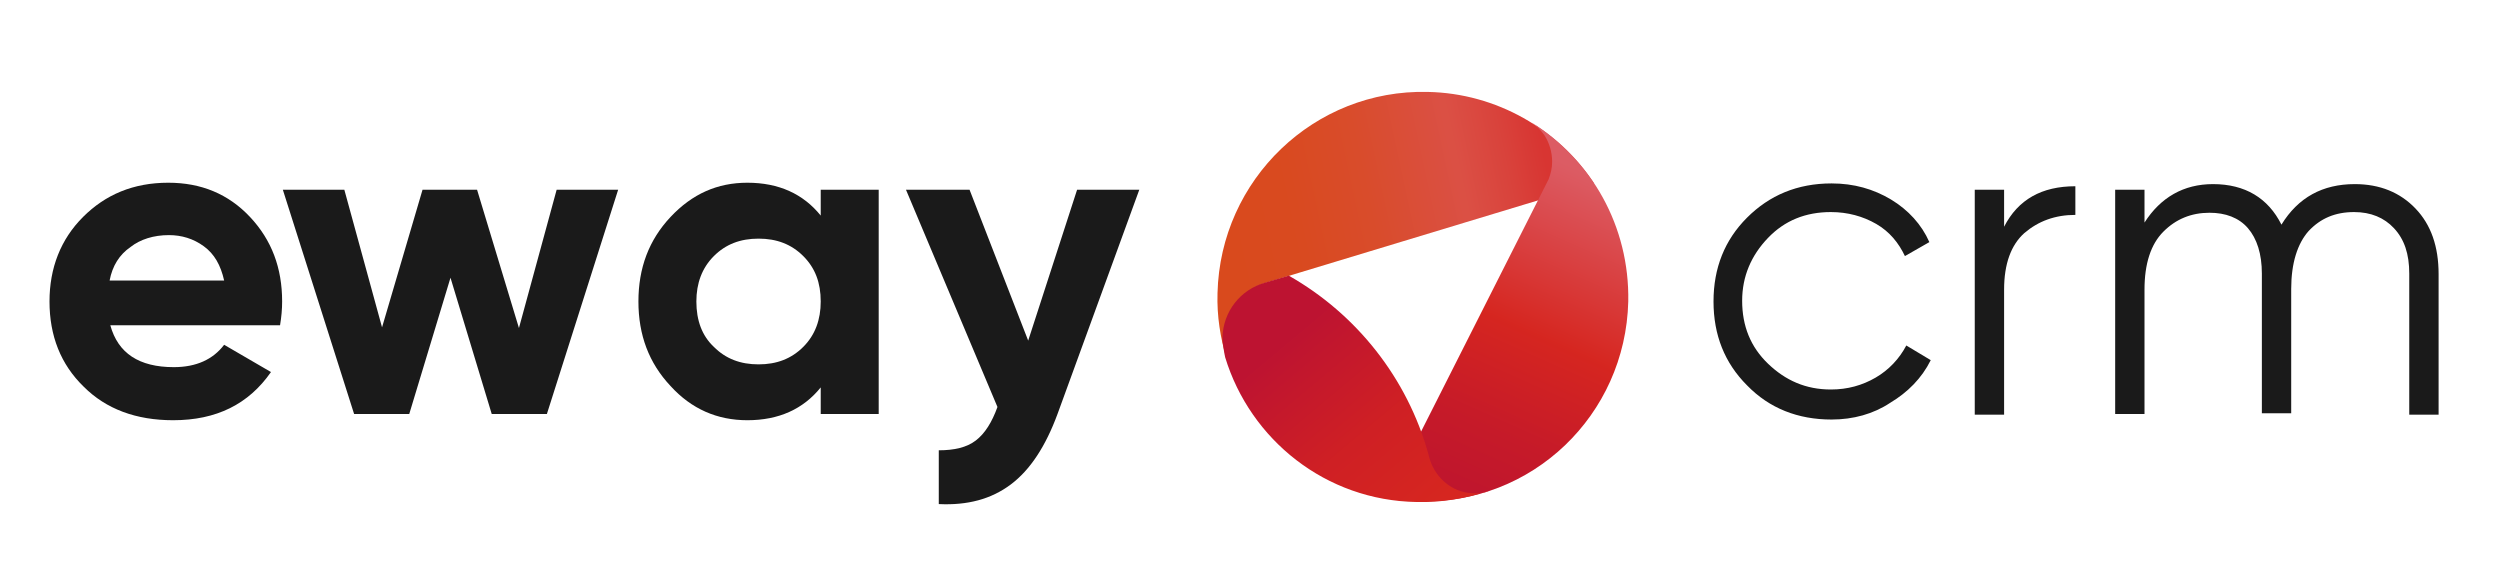 <svg xmlns="http://www.w3.org/2000/svg" xmlns:xlink="http://www.w3.org/1999/xlink" width="300" zoomAndPan="magnify" viewBox="0 0 224.88 52.5" height="70" preserveAspectRatio="xMidYMid meet" version="1.0"><defs><clipPath id="d16fe2b5e1"><path d="M 109 8 L 144 8 L 144 33 L 109 33 Z M 109 8 " clip-rule="nonzero"/></clipPath><clipPath id="fa1a0c4f34"><path d="M 110.082 30.402 C 110.145 28.016 111.781 26.066 113.918 25.438 L 143.402 16.508 C 140.199 11.668 134.664 8.398 128.441 8.273 C 118.254 8.02 109.77 16.133 109.516 26.379 C 109.453 28.453 109.77 30.402 110.332 32.289 C 110.332 32.227 110.02 30.844 110.082 30.402 Z M 110.082 30.402 " clip-rule="nonzero"/></clipPath><linearGradient x1="-1144.718" gradientTransform="matrix(0.404, 0.482, 0.482, -0.404, 173.147, 901.581)" y1="806.382" x2="-1103.358" gradientUnits="userSpaceOnUse" y2="884.671" id="99d579307a"><stop stop-opacity="1" stop-color="rgb(85.1%, 28.999%, 11.4%)" offset="0"/><stop stop-opacity="1" stop-color="rgb(85.1%, 28.999%, 11.4%)" offset="0.125"/><stop stop-opacity="1" stop-color="rgb(85.1%, 28.999%, 11.4%)" offset="0.188"/><stop stop-opacity="1" stop-color="rgb(85.1%, 28.999%, 11.525%)" offset="0.219"/><stop stop-opacity="1" stop-color="rgb(85.1%, 28.999%, 11.786%)" offset="0.25"/><stop stop-opacity="1" stop-color="rgb(85.1%, 28.999%, 12.056%)" offset="0.281"/><stop stop-opacity="1" stop-color="rgb(85.1%, 28.999%, 12.325%)" offset="0.312"/><stop stop-opacity="1" stop-color="rgb(85.1%, 29.008%, 12.538%)" offset="0.32"/><stop stop-opacity="1" stop-color="rgb(85.1%, 29.044%, 12.766%)" offset="0.328"/><stop stop-opacity="1" stop-color="rgb(85.1%, 29.092%, 13.06%)" offset="0.336"/><stop stop-opacity="1" stop-color="rgb(85.1%, 29.141%, 13.353%)" offset="0.339"/><stop stop-opacity="1" stop-color="rgb(85.1%, 29.166%, 13.499%)" offset="0.344"/><stop stop-opacity="1" stop-color="rgb(85.1%, 29.19%, 13.646%)" offset="0.352"/><stop stop-opacity="1" stop-color="rgb(85.1%, 29.239%, 13.94%)" offset="0.359"/><stop stop-opacity="1" stop-color="rgb(85.1%, 29.288%, 14.233%)" offset="0.367"/><stop stop-opacity="1" stop-color="rgb(85.1%, 29.337%, 14.528%)" offset="0.375"/><stop stop-opacity="1" stop-color="rgb(85.1%, 29.387%, 14.821%)" offset="0.383"/><stop stop-opacity="1" stop-color="rgb(85.1%, 29.436%, 15.115%)" offset="0.391"/><stop stop-opacity="1" stop-color="rgb(85.1%, 29.485%, 15.408%)" offset="0.398"/><stop stop-opacity="1" stop-color="rgb(85.1%, 29.533%, 15.703%)" offset="0.406"/><stop stop-opacity="1" stop-color="rgb(85.1%, 29.582%, 15.996%)" offset="0.414"/><stop stop-opacity="1" stop-color="rgb(85.1%, 29.631%, 16.289%)" offset="0.422"/><stop stop-opacity="1" stop-color="rgb(85.1%, 29.68%, 16.583%)" offset="0.43"/><stop stop-opacity="1" stop-color="rgb(85.1%, 29.729%, 16.876%)" offset="0.438"/><stop stop-opacity="1" stop-color="rgb(85.1%, 29.779%, 17.177%)" offset="0.445"/><stop stop-opacity="1" stop-color="rgb(85.115%, 29.845%, 17.581%)" offset="0.449"/><stop stop-opacity="1" stop-color="rgb(85.129%, 29.886%, 17.833%)" offset="0.453"/><stop stop-opacity="1" stop-color="rgb(85.141%, 29.926%, 18.085%)" offset="0.457"/><stop stop-opacity="1" stop-color="rgb(85.155%, 29.967%, 18.336%)" offset="0.461"/><stop stop-opacity="1" stop-color="rgb(85.168%, 30.008%, 18.588%)" offset="0.465"/><stop stop-opacity="1" stop-color="rgb(85.182%, 30.049%, 18.84%)" offset="0.469"/><stop stop-opacity="1" stop-color="rgb(85.196%, 30.089%, 19.09%)" offset="0.473"/><stop stop-opacity="1" stop-color="rgb(85.21%, 30.13%, 19.342%)" offset="0.477"/><stop stop-opacity="1" stop-color="rgb(85.223%, 30.171%, 19.594%)" offset="0.48"/><stop stop-opacity="1" stop-color="rgb(85.237%, 30.212%, 19.846%)" offset="0.484"/><stop stop-opacity="1" stop-color="rgb(85.251%, 30.252%, 20.097%)" offset="0.488"/><stop stop-opacity="1" stop-color="rgb(85.265%, 30.293%, 20.349%)" offset="0.492"/><stop stop-opacity="1" stop-color="rgb(85.277%, 30.334%, 20.599%)" offset="0.496"/><stop stop-opacity="1" stop-color="rgb(85.291%, 30.376%, 20.851%)" offset="0.5"/><stop stop-opacity="1" stop-color="rgb(85.304%, 30.415%, 21.103%)" offset="0.504"/><stop stop-opacity="1" stop-color="rgb(85.318%, 30.457%, 21.355%)" offset="0.508"/><stop stop-opacity="1" stop-color="rgb(85.332%, 30.498%, 21.605%)" offset="0.512"/><stop stop-opacity="1" stop-color="rgb(85.345%, 30.539%, 21.857%)" offset="0.516"/><stop stop-opacity="1" stop-color="rgb(85.359%, 30.579%, 22.108%)" offset="0.52"/><stop stop-opacity="1" stop-color="rgb(85.373%, 30.62%, 22.36%)" offset="0.523"/><stop stop-opacity="1" stop-color="rgb(85.387%, 30.661%, 22.612%)" offset="0.527"/><stop stop-opacity="1" stop-color="rgb(85.4%, 30.702%, 22.864%)" offset="0.531"/><stop stop-opacity="1" stop-color="rgb(85.414%, 30.742%, 23.114%)" offset="0.535"/><stop stop-opacity="1" stop-color="rgb(85.428%, 30.783%, 23.366%)" offset="0.539"/><stop stop-opacity="1" stop-color="rgb(85.44%, 30.823%, 23.618%)" offset="0.543"/><stop stop-opacity="1" stop-color="rgb(85.454%, 30.864%, 23.869%)" offset="0.547"/><stop stop-opacity="1" stop-color="rgb(85.468%, 30.905%, 24.121%)" offset="0.551"/><stop stop-opacity="1" stop-color="rgb(85.481%, 30.946%, 24.373%)" offset="0.555"/><stop stop-opacity="1" stop-color="rgb(85.507%, 30.989%, 24.638%)" offset="0.559"/><stop stop-opacity="1" stop-color="rgb(85.533%, 31.033%, 24.905%)" offset="0.562"/><stop stop-opacity="1" stop-color="rgb(85.582%, 31.082%, 25.198%)" offset="0.566"/><stop stop-opacity="1" stop-color="rgb(85.631%, 31.131%, 25.493%)" offset="0.57"/><stop stop-opacity="1" stop-color="rgb(85.68%, 31.18%, 25.786%)" offset="0.574"/><stop stop-opacity="1" stop-color="rgb(85.73%, 31.229%, 26.079%)" offset="0.578"/><stop stop-opacity="1" stop-color="rgb(85.779%, 31.277%, 26.372%)" offset="0.582"/><stop stop-opacity="1" stop-color="rgb(85.828%, 31.328%, 26.666%)" offset="0.586"/><stop stop-opacity="1" stop-color="rgb(85.852%, 31.294%, 26.834%)" offset="0.594"/><stop stop-opacity="1" stop-color="rgb(85.837%, 31.001%, 26.819%)" offset="0.598"/><stop stop-opacity="1" stop-color="rgb(85.796%, 30.742%, 26.636%)" offset="0.602"/><stop stop-opacity="1" stop-color="rgb(85.754%, 30.481%, 26.451%)" offset="0.605"/><stop stop-opacity="1" stop-color="rgb(85.715%, 30.222%, 26.268%)" offset="0.609"/><stop stop-opacity="1" stop-color="rgb(85.674%, 29.962%, 26.085%)" offset="0.613"/><stop stop-opacity="1" stop-color="rgb(85.632%, 29.703%, 25.902%)" offset="0.617"/><stop stop-opacity="1" stop-color="rgb(85.591%, 29.442%, 25.717%)" offset="0.621"/><stop stop-opacity="1" stop-color="rgb(85.551%, 29.182%, 25.534%)" offset="0.625"/><stop stop-opacity="1" stop-color="rgb(85.51%, 28.922%, 25.351%)" offset="0.629"/><stop stop-opacity="1" stop-color="rgb(85.471%, 28.662%, 25.168%)" offset="0.633"/><stop stop-opacity="1" stop-color="rgb(85.429%, 28.401%, 24.983%)" offset="0.637"/><stop stop-opacity="1" stop-color="rgb(85.388%, 28.142%, 24.8%)" offset="0.641"/><stop stop-opacity="1" stop-color="rgb(85.347%, 27.881%, 24.615%)" offset="0.645"/><stop stop-opacity="1" stop-color="rgb(85.307%, 27.621%, 24.432%)" offset="0.648"/><stop stop-opacity="1" stop-color="rgb(85.266%, 27.362%, 24.249%)" offset="0.652"/><stop stop-opacity="1" stop-color="rgb(85.225%, 27.103%, 24.066%)" offset="0.656"/><stop stop-opacity="1" stop-color="rgb(85.184%, 26.842%, 23.882%)" offset="0.66"/><stop stop-opacity="1" stop-color="rgb(85.144%, 26.582%, 23.698%)" offset="0.664"/><stop stop-opacity="1" stop-color="rgb(85.11%, 26.286%, 23.489%)" offset="0.668"/><stop stop-opacity="1" stop-color="rgb(85.077%, 25.992%, 23.282%)" offset="0.672"/><stop stop-opacity="1" stop-color="rgb(85.052%, 25.655%, 23.042%)" offset="0.676"/><stop stop-opacity="1" stop-color="rgb(85.028%, 25.319%, 22.804%)" offset="0.68"/><stop stop-opacity="1" stop-color="rgb(85.004%, 24.982%, 22.565%)" offset="0.684"/><stop stop-opacity="1" stop-color="rgb(84.979%, 24.646%, 22.327%)" offset="0.688"/><stop stop-opacity="1" stop-color="rgb(84.955%, 24.309%, 22.089%)" offset="0.691"/><stop stop-opacity="1" stop-color="rgb(84.93%, 23.973%, 21.851%)" offset="0.695"/><stop stop-opacity="1" stop-color="rgb(84.906%, 23.636%, 21.611%)" offset="0.699"/><stop stop-opacity="1" stop-color="rgb(84.882%, 23.3%, 21.373%)" offset="0.703"/><stop stop-opacity="1" stop-color="rgb(84.857%, 22.963%, 21.133%)" offset="0.707"/><stop stop-opacity="1" stop-color="rgb(84.833%, 22.627%, 20.895%)" offset="0.711"/><stop stop-opacity="1" stop-color="rgb(84.808%, 22.29%, 20.657%)" offset="0.715"/><stop stop-opacity="1" stop-color="rgb(84.784%, 21.954%, 20.419%)" offset="0.719"/><stop stop-opacity="1" stop-color="rgb(84.758%, 21.617%, 20.18%)" offset="0.723"/><stop stop-opacity="1" stop-color="rgb(84.734%, 21.281%, 19.942%)" offset="0.727"/><stop stop-opacity="1" stop-color="rgb(84.711%, 21.013%, 19.734%)" offset="0.73"/><stop stop-opacity="1" stop-color="rgb(84.689%, 20.744%, 19.528%)" offset="0.734"/><stop stop-opacity="1" stop-color="rgb(84.673%, 20.645%, 19.402%)" offset="0.742"/><stop stop-opacity="1" stop-color="rgb(84.641%, 20.45%, 19.148%)" offset="0.75"/><stop stop-opacity="1" stop-color="rgb(84.608%, 20.255%, 18.895%)" offset="0.758"/><stop stop-opacity="1" stop-color="rgb(84.575%, 20.059%, 18.643%)" offset="0.766"/><stop stop-opacity="1" stop-color="rgb(84.543%, 19.862%, 18.39%)" offset="0.773"/><stop stop-opacity="1" stop-color="rgb(84.511%, 19.667%, 18.137%)" offset="0.781"/><stop stop-opacity="1" stop-color="rgb(84.477%, 19.472%, 17.883%)" offset="0.789"/><stop stop-opacity="1" stop-color="rgb(84.445%, 19.275%, 17.632%)" offset="0.797"/><stop stop-opacity="1" stop-color="rgb(84.412%, 19.08%, 17.378%)" offset="0.805"/><stop stop-opacity="1" stop-color="rgb(84.38%, 18.884%, 17.125%)" offset="0.812"/><stop stop-opacity="1" stop-color="rgb(84.348%, 18.687%, 16.873%)" offset="0.82"/><stop stop-opacity="1" stop-color="rgb(84.314%, 18.494%, 16.623%)" offset="0.828"/><stop stop-opacity="1" stop-color="rgb(84.299%, 18.399%, 16.499%)" offset="0.844"/><stop stop-opacity="1" stop-color="rgb(84.299%, 18.399%, 16.499%)" offset="0.875"/><stop stop-opacity="1" stop-color="rgb(84.299%, 18.399%, 16.499%)" offset="1"/></linearGradient><clipPath id="f7d65c6609"><path d="M 124 11 L 147 11 L 147 46 L 124 46 Z M 124 11 " clip-rule="nonzero"/></clipPath><clipPath id="ce65535764"><path d="M 146.484 27.133 C 146.609 20.344 143.152 14.371 137.809 11.039 C 138.25 11.352 138.625 11.73 138.941 12.172 C 139.379 12.863 139.633 13.68 139.633 14.559 C 139.633 15.125 139.508 15.629 139.316 16.133 L 124.793 44.863 C 125.738 45.051 126.68 45.113 127.625 45.113 C 137.809 45.43 146.234 37.383 146.484 27.133 Z M 146.484 27.133 " clip-rule="nonzero"/></clipPath><linearGradient x1="-1079.945" gradientTransform="matrix(0.404, 0.482, 0.482, -0.404, 173.147, 901.581)" y1="811.761" x2="-1116.633" gradientUnits="userSpaceOnUse" y2="886.937" id="9d0d1b7278"><stop stop-opacity="1" stop-color="rgb(74.1%, 7.799%, 18.399%)" offset="0"/><stop stop-opacity="1" stop-color="rgb(74.1%, 7.799%, 18.399%)" offset="0.125"/><stop stop-opacity="1" stop-color="rgb(74.193%, 7.866%, 18.333%)" offset="0.141"/><stop stop-opacity="1" stop-color="rgb(74.458%, 8.057%, 18.149%)" offset="0.156"/><stop stop-opacity="1" stop-color="rgb(74.805%, 8.305%, 17.909%)" offset="0.172"/><stop stop-opacity="1" stop-color="rgb(75.151%, 8.554%, 17.67%)" offset="0.188"/><stop stop-opacity="1" stop-color="rgb(75.497%, 8.803%, 17.43%)" offset="0.203"/><stop stop-opacity="1" stop-color="rgb(75.844%, 9.052%, 17.191%)" offset="0.219"/><stop stop-opacity="1" stop-color="rgb(76.19%, 9.3%, 16.951%)" offset="0.234"/><stop stop-opacity="1" stop-color="rgb(76.537%, 9.549%, 16.711%)" offset="0.25"/><stop stop-opacity="1" stop-color="rgb(76.881%, 9.798%, 16.472%)" offset="0.266"/><stop stop-opacity="1" stop-color="rgb(77.228%, 10.045%, 16.232%)" offset="0.281"/><stop stop-opacity="1" stop-color="rgb(77.574%, 10.294%, 15.993%)" offset="0.297"/><stop stop-opacity="1" stop-color="rgb(77.834%, 10.481%, 15.813%)" offset="0.305"/><stop stop-opacity="1" stop-color="rgb(78.035%, 10.626%, 15.685%)" offset="0.312"/><stop stop-opacity="1" stop-color="rgb(78.285%, 10.808%, 15.543%)" offset="0.32"/><stop stop-opacity="1" stop-color="rgb(78.558%, 11.008%, 15.395%)" offset="0.328"/><stop stop-opacity="1" stop-color="rgb(78.831%, 11.206%, 15.247%)" offset="0.336"/><stop stop-opacity="1" stop-color="rgb(79.105%, 11.406%, 15.099%)" offset="0.337"/><stop stop-opacity="1" stop-color="rgb(79.242%, 11.505%, 15.025%)" offset="0.344"/><stop stop-opacity="1" stop-color="rgb(79.378%, 11.604%, 14.951%)" offset="0.352"/><stop stop-opacity="1" stop-color="rgb(79.651%, 11.804%, 14.803%)" offset="0.359"/><stop stop-opacity="1" stop-color="rgb(79.924%, 12.003%, 14.655%)" offset="0.367"/><stop stop-opacity="1" stop-color="rgb(80.197%, 12.202%, 14.505%)" offset="0.375"/><stop stop-opacity="1" stop-color="rgb(80.472%, 12.401%, 14.357%)" offset="0.383"/><stop stop-opacity="1" stop-color="rgb(80.745%, 12.601%, 14.209%)" offset="0.391"/><stop stop-opacity="1" stop-color="rgb(81.018%, 12.799%, 14.061%)" offset="0.398"/><stop stop-opacity="1" stop-color="rgb(81.291%, 12.999%, 13.913%)" offset="0.406"/><stop stop-opacity="1" stop-color="rgb(81.564%, 13.197%, 13.765%)" offset="0.414"/><stop stop-opacity="1" stop-color="rgb(81.837%, 13.397%, 13.617%)" offset="0.422"/><stop stop-opacity="1" stop-color="rgb(82.111%, 13.596%, 13.469%)" offset="0.43"/><stop stop-opacity="1" stop-color="rgb(82.384%, 13.795%, 13.321%)" offset="0.438"/><stop stop-opacity="1" stop-color="rgb(82.657%, 13.994%, 13.171%)" offset="0.445"/><stop stop-opacity="1" stop-color="rgb(82.93%, 14.194%, 13.023%)" offset="0.453"/><stop stop-opacity="1" stop-color="rgb(83.203%, 14.392%, 12.875%)" offset="0.461"/><stop stop-opacity="1" stop-color="rgb(83.476%, 14.592%, 12.727%)" offset="0.469"/><stop stop-opacity="1" stop-color="rgb(83.749%, 14.79%, 12.579%)" offset="0.477"/><stop stop-opacity="1" stop-color="rgb(83.923%, 15.172%, 12.851%)" offset="0.48"/><stop stop-opacity="1" stop-color="rgb(83.961%, 15.453%, 13.196%)" offset="0.484"/><stop stop-opacity="1" stop-color="rgb(83.994%, 15.741%, 13.56%)" offset="0.488"/><stop stop-opacity="1" stop-color="rgb(84.027%, 16.031%, 13.925%)" offset="0.492"/><stop stop-opacity="1" stop-color="rgb(84.059%, 16.321%, 14.29%)" offset="0.496"/><stop stop-opacity="1" stop-color="rgb(84.093%, 16.611%, 14.655%)" offset="0.5"/><stop stop-opacity="1" stop-color="rgb(84.125%, 16.899%, 15.019%)" offset="0.504"/><stop stop-opacity="1" stop-color="rgb(84.158%, 17.189%, 15.384%)" offset="0.508"/><stop stop-opacity="1" stop-color="rgb(84.19%, 17.479%, 15.749%)" offset="0.512"/><stop stop-opacity="1" stop-color="rgb(84.224%, 17.769%, 16.113%)" offset="0.516"/><stop stop-opacity="1" stop-color="rgb(84.256%, 18.057%, 16.478%)" offset="0.52"/><stop stop-opacity="1" stop-color="rgb(84.29%, 18.347%, 16.843%)" offset="0.523"/><stop stop-opacity="1" stop-color="rgb(84.322%, 18.637%, 17.207%)" offset="0.527"/><stop stop-opacity="1" stop-color="rgb(84.355%, 18.927%, 17.572%)" offset="0.531"/><stop stop-opacity="1" stop-color="rgb(84.387%, 19.215%, 17.935%)" offset="0.535"/><stop stop-opacity="1" stop-color="rgb(84.421%, 19.505%, 18.3%)" offset="0.539"/><stop stop-opacity="1" stop-color="rgb(84.453%, 19.795%, 18.665%)" offset="0.543"/><stop stop-opacity="1" stop-color="rgb(84.486%, 20.085%, 19.029%)" offset="0.547"/><stop stop-opacity="1" stop-color="rgb(84.518%, 20.374%, 19.394%)" offset="0.551"/><stop stop-opacity="1" stop-color="rgb(84.552%, 20.663%, 19.759%)" offset="0.555"/><stop stop-opacity="1" stop-color="rgb(84.584%, 20.952%, 20.123%)" offset="0.559"/><stop stop-opacity="1" stop-color="rgb(84.618%, 21.242%, 20.488%)" offset="0.562"/><stop stop-opacity="1" stop-color="rgb(84.65%, 21.532%, 20.853%)" offset="0.566"/><stop stop-opacity="1" stop-color="rgb(84.683%, 21.822%, 21.217%)" offset="0.57"/><stop stop-opacity="1" stop-color="rgb(84.715%, 22.11%, 21.582%)" offset="0.574"/><stop stop-opacity="1" stop-color="rgb(84.749%, 22.4%, 21.947%)" offset="0.578"/><stop stop-opacity="1" stop-color="rgb(84.781%, 22.69%, 22.311%)" offset="0.582"/><stop stop-opacity="1" stop-color="rgb(84.814%, 22.98%, 22.676%)" offset="0.586"/><stop stop-opacity="1" stop-color="rgb(84.846%, 23.268%, 23.041%)" offset="0.59"/><stop stop-opacity="1" stop-color="rgb(84.88%, 23.558%, 23.405%)" offset="0.594"/><stop stop-opacity="1" stop-color="rgb(84.912%, 23.848%, 23.77%)" offset="0.598"/><stop stop-opacity="1" stop-color="rgb(84.946%, 24.138%, 24.135%)" offset="0.602"/><stop stop-opacity="1" stop-color="rgb(84.978%, 24.426%, 24.498%)" offset="0.605"/><stop stop-opacity="1" stop-color="rgb(85.011%, 24.716%, 24.863%)" offset="0.609"/><stop stop-opacity="1" stop-color="rgb(85.043%, 25.006%, 25.227%)" offset="0.613"/><stop stop-opacity="1" stop-color="rgb(85.077%, 25.296%, 25.592%)" offset="0.617"/><stop stop-opacity="1" stop-color="rgb(85.109%, 25.584%, 25.957%)" offset="0.621"/><stop stop-opacity="1" stop-color="rgb(85.141%, 25.874%, 26.321%)" offset="0.625"/><stop stop-opacity="1" stop-color="rgb(85.173%, 26.163%, 26.686%)" offset="0.629"/><stop stop-opacity="1" stop-color="rgb(85.207%, 26.453%, 27.051%)" offset="0.633"/><stop stop-opacity="1" stop-color="rgb(85.239%, 26.743%, 27.415%)" offset="0.637"/><stop stop-opacity="1" stop-color="rgb(85.272%, 27.032%, 27.78%)" offset="0.641"/><stop stop-opacity="1" stop-color="rgb(85.304%, 27.321%, 28.145%)" offset="0.645"/><stop stop-opacity="1" stop-color="rgb(85.338%, 27.611%, 28.51%)" offset="0.648"/><stop stop-opacity="1" stop-color="rgb(85.37%, 27.901%, 28.874%)" offset="0.652"/><stop stop-opacity="1" stop-color="rgb(85.403%, 28.191%, 29.239%)" offset="0.656"/><stop stop-opacity="1" stop-color="rgb(85.435%, 28.479%, 29.604%)" offset="0.66"/><stop stop-opacity="1" stop-color="rgb(85.469%, 28.769%, 29.968%)" offset="0.664"/><stop stop-opacity="1" stop-color="rgb(85.501%, 29.059%, 30.333%)" offset="0.668"/><stop stop-opacity="1" stop-color="rgb(85.535%, 29.349%, 30.698%)" offset="0.672"/><stop stop-opacity="1" stop-color="rgb(85.567%, 29.637%, 31.061%)" offset="0.676"/><stop stop-opacity="1" stop-color="rgb(85.6%, 29.927%, 31.425%)" offset="0.68"/><stop stop-opacity="1" stop-color="rgb(85.632%, 30.217%, 31.79%)" offset="0.684"/><stop stop-opacity="1" stop-color="rgb(85.666%, 30.507%, 32.155%)" offset="0.688"/><stop stop-opacity="1" stop-color="rgb(85.698%, 30.795%, 32.52%)" offset="0.691"/><stop stop-opacity="1" stop-color="rgb(85.732%, 31.085%, 32.884%)" offset="0.695"/><stop stop-opacity="1" stop-color="rgb(85.764%, 31.374%, 33.249%)" offset="0.699"/><stop stop-opacity="1" stop-color="rgb(85.797%, 31.664%, 33.614%)" offset="0.703"/><stop stop-opacity="1" stop-color="rgb(85.829%, 31.953%, 33.978%)" offset="0.707"/><stop stop-opacity="1" stop-color="rgb(85.863%, 32.243%, 34.343%)" offset="0.711"/><stop stop-opacity="1" stop-color="rgb(85.895%, 32.532%, 34.708%)" offset="0.715"/><stop stop-opacity="1" stop-color="rgb(85.928%, 32.822%, 35.072%)" offset="0.719"/><stop stop-opacity="1" stop-color="rgb(85.96%, 33.112%, 35.437%)" offset="0.723"/><stop stop-opacity="1" stop-color="rgb(85.994%, 33.401%, 35.802%)" offset="0.727"/><stop stop-opacity="1" stop-color="rgb(86.026%, 33.69%, 36.166%)" offset="0.73"/><stop stop-opacity="1" stop-color="rgb(86.06%, 33.98%, 36.531%)" offset="0.734"/><stop stop-opacity="1" stop-color="rgb(86.092%, 34.27%, 36.896%)" offset="0.738"/><stop stop-opacity="1" stop-color="rgb(86.125%, 34.56%, 37.26%)" offset="0.742"/><stop stop-opacity="1" stop-color="rgb(86.157%, 34.848%, 37.624%)" offset="0.746"/><stop stop-opacity="1" stop-color="rgb(86.191%, 35.138%, 37.988%)" offset="0.75"/><stop stop-opacity="1" stop-color="rgb(86.223%, 35.428%, 38.353%)" offset="0.754"/><stop stop-opacity="1" stop-color="rgb(86.256%, 35.718%, 38.718%)" offset="0.758"/><stop stop-opacity="1" stop-color="rgb(86.278%, 35.909%, 38.959%)" offset="0.762"/><stop stop-opacity="1" stop-color="rgb(86.299%, 36.099%, 39.2%)" offset="0.766"/><stop stop-opacity="1" stop-color="rgb(86.299%, 36.099%, 39.2%)" offset="0.781"/><stop stop-opacity="1" stop-color="rgb(86.299%, 36.099%, 39.2%)" offset="0.812"/><stop stop-opacity="1" stop-color="rgb(86.299%, 36.099%, 39.2%)" offset="0.875"/><stop stop-opacity="1" stop-color="rgb(86.299%, 36.099%, 39.2%)" offset="1"/></linearGradient><clipPath id="7ce3aa30cf"><path d="M 109 24 L 134 24 L 134 46 L 109 46 Z M 109 24 " clip-rule="nonzero"/></clipPath><clipPath id="f440ce999c"><path d="M 133.406 44.359 C 133.156 44.422 132.715 44.422 132.086 44.359 C 130.328 44.109 129.008 42.789 128.566 41.152 L 128.504 40.902 C 126.617 34.051 122.027 28.266 115.93 24.809 L 113.793 25.438 C 111.59 26.066 110.02 28.016 109.957 30.402 C 109.957 30.844 110.145 31.914 110.207 32.164 C 112.473 39.582 119.262 45.051 127.434 45.18 C 129.699 45.242 131.898 44.863 133.91 44.172 C 133.848 44.234 133.66 44.297 133.406 44.359 Z M 133.406 44.359 " clip-rule="nonzero"/></clipPath><linearGradient x1="-1132.899" gradientTransform="matrix(0.404, 0.482, 0.482, -0.404, 173.147, 901.581)" y1="819.74" x2="-1083.511" gradientUnits="userSpaceOnUse" y2="819.74" id="c598bf5da7"><stop stop-opacity="1" stop-color="rgb(74.1%, 7.5%, 19.199%)" offset="0"/><stop stop-opacity="1" stop-color="rgb(74.1%, 7.5%, 19.199%)" offset="0.25"/><stop stop-opacity="1" stop-color="rgb(74.231%, 7.593%, 19.104%)" offset="0.266"/><stop stop-opacity="1" stop-color="rgb(74.518%, 7.794%, 18.898%)" offset="0.281"/><stop stop-opacity="1" stop-color="rgb(74.828%, 8.012%, 18.675%)" offset="0.297"/><stop stop-opacity="1" stop-color="rgb(75.137%, 8.231%, 18.452%)" offset="0.312"/><stop stop-opacity="1" stop-color="rgb(75.447%, 8.449%, 18.231%)" offset="0.328"/><stop stop-opacity="1" stop-color="rgb(75.757%, 8.667%, 18.008%)" offset="0.344"/><stop stop-opacity="1" stop-color="rgb(76.067%, 8.885%, 17.786%)" offset="0.359"/><stop stop-opacity="1" stop-color="rgb(76.376%, 9.103%, 17.563%)" offset="0.375"/><stop stop-opacity="1" stop-color="rgb(76.686%, 9.322%, 17.34%)" offset="0.391"/><stop stop-opacity="1" stop-color="rgb(76.996%, 9.54%, 17.117%)" offset="0.406"/><stop stop-opacity="1" stop-color="rgb(77.306%, 9.758%, 16.895%)" offset="0.422"/><stop stop-opacity="1" stop-color="rgb(77.615%, 9.975%, 16.673%)" offset="0.438"/><stop stop-opacity="1" stop-color="rgb(77.925%, 10.193%, 16.451%)" offset="0.453"/><stop stop-opacity="1" stop-color="rgb(78.235%, 10.411%, 16.228%)" offset="0.469"/><stop stop-opacity="1" stop-color="rgb(78.545%, 10.629%, 16.005%)" offset="0.484"/><stop stop-opacity="1" stop-color="rgb(78.854%, 10.847%, 15.782%)" offset="0.5"/><stop stop-opacity="1" stop-color="rgb(79.164%, 11.066%, 15.559%)" offset="0.516"/><stop stop-opacity="1" stop-color="rgb(79.475%, 11.284%, 15.337%)" offset="0.531"/><stop stop-opacity="1" stop-color="rgb(79.785%, 11.502%, 15.115%)" offset="0.547"/><stop stop-opacity="1" stop-color="rgb(80.095%, 11.72%, 14.893%)" offset="0.562"/><stop stop-opacity="1" stop-color="rgb(80.405%, 11.938%, 14.67%)" offset="0.578"/><stop stop-opacity="1" stop-color="rgb(80.714%, 12.157%, 14.447%)" offset="0.594"/><stop stop-opacity="1" stop-color="rgb(81.024%, 12.375%, 14.224%)" offset="0.609"/><stop stop-opacity="1" stop-color="rgb(81.262%, 12.556%, 14.062%)" offset="0.625"/><stop stop-opacity="1" stop-color="rgb(81.503%, 12.769%, 13.919%)" offset="0.656"/><stop stop-opacity="1" stop-color="rgb(81.818%, 13.048%, 13.733%)" offset="0.688"/><stop stop-opacity="1" stop-color="rgb(82.132%, 13.327%, 13.547%)" offset="0.719"/><stop stop-opacity="1" stop-color="rgb(82.446%, 13.606%, 13.361%)" offset="0.75"/><stop stop-opacity="1" stop-color="rgb(82.761%, 13.885%, 13.174%)" offset="0.781"/><stop stop-opacity="1" stop-color="rgb(83.075%, 14.165%, 12.988%)" offset="0.812"/><stop stop-opacity="1" stop-color="rgb(83.388%, 14.444%, 12.802%)" offset="0.844"/><stop stop-opacity="1" stop-color="rgb(83.702%, 14.723%, 12.616%)" offset="0.875"/><stop stop-opacity="1" stop-color="rgb(83.879%, 14.88%, 12.511%)" offset="1"/></linearGradient></defs><g clip-path="url(#d16fe2b5e1)"><g clip-path="url(#fa1a0c4f34)"><path fill="url(#99d579307a)" d="M 97.504 18.051 L 129.375 -8.695 L 155.355 22.262 L 123.48 49.008 Z M 97.504 18.051 " fill-rule="nonzero"/></g></g><g clip-path="url(#f7d65c6609)"><g clip-path="url(#ce65535764)"><path fill="url(#9d0d1b7278)" d="M 107.859 25.25 L 137.594 0.297 L 163.543 31.219 L 133.809 56.172 Z M 107.859 25.25 " fill-rule="nonzero"/></g></g><g clip-path="url(#7ce3aa30cf)"><g clip-path="url(#f440ce999c)"><path fill="url(#c598bf5da7)" d="M 99.895 33.25 L 124.012 13.012 L 143.973 36.797 L 119.855 57.035 Z M 99.895 33.25 " fill-rule="nonzero"/></g></g><path fill="#1a1a1a" d="M 9.867 29.273 C 10.559 31.785 12.445 33.043 15.586 33.043 C 17.598 33.043 19.109 32.352 20.113 31.031 L 24.328 33.484 C 22.316 36.375 19.422 37.82 15.523 37.82 C 12.191 37.82 9.488 36.816 7.477 34.805 C 5.402 32.793 4.395 30.215 4.395 27.133 C 4.395 24.117 5.402 21.539 7.414 19.527 C 9.426 17.516 11.941 16.445 15.086 16.445 C 18.039 16.445 20.492 17.453 22.441 19.527 C 24.391 21.602 25.332 24.117 25.332 27.133 C 25.332 27.824 25.27 28.516 25.145 29.273 Z M 9.805 25.246 L 20.113 25.246 C 19.801 23.863 19.234 22.859 18.289 22.168 C 17.348 21.477 16.277 21.16 15.148 21.16 C 13.766 21.16 12.57 21.539 11.688 22.23 C 10.684 22.922 10.055 23.926 9.805 25.246 Z M 9.805 25.246 " fill-opacity="1" fill-rule="nonzero"/><path fill="#1a1a1a" d="M 50.039 17.074 L 55.574 17.074 L 49.16 37.258 L 44.195 37.258 L 40.484 24.996 L 36.773 37.258 L 31.809 37.258 L 25.395 17.074 L 30.93 17.074 L 34.324 29.461 L 37.969 17.074 L 42.875 17.074 L 46.645 29.523 Z M 50.039 17.074 " fill-opacity="1" fill-rule="nonzero"/><path fill="#1a1a1a" d="M 73.805 17.074 L 79.023 17.074 L 79.023 37.258 L 73.805 37.258 L 73.805 34.867 C 72.234 36.816 70.035 37.82 67.203 37.82 C 64.5 37.82 62.176 36.816 60.289 34.742 C 58.34 32.668 57.398 30.152 57.398 27.133 C 57.398 24.117 58.34 21.602 60.289 19.527 C 62.238 17.453 64.5 16.445 67.203 16.445 C 70.035 16.445 72.234 17.453 73.805 19.402 Z M 64.188 31.219 C 65.254 32.289 66.574 32.793 68.211 32.793 C 69.844 32.793 71.164 32.289 72.234 31.219 C 73.305 30.152 73.805 28.77 73.805 27.133 C 73.805 25.438 73.305 24.117 72.234 23.047 C 71.164 21.98 69.844 21.477 68.211 21.477 C 66.574 21.477 65.254 21.98 64.188 23.047 C 63.117 24.117 62.613 25.5 62.613 27.133 C 62.613 28.832 63.117 30.215 64.188 31.219 Z M 64.188 31.219 " fill-opacity="1" fill-rule="nonzero"/><path fill="#1a1a1a" d="M 96.879 17.074 L 102.477 17.074 L 95.117 37.258 C 94.051 40.148 92.668 42.285 90.906 43.605 C 89.145 44.926 87.008 45.492 84.43 45.367 L 84.43 40.527 C 85.812 40.527 86.945 40.273 87.762 39.645 C 88.582 39.016 89.211 38.012 89.711 36.629 L 81.477 17.074 L 87.199 17.074 L 92.477 30.656 Z M 96.879 17.074 " fill-opacity="1" fill-rule="nonzero"/><path fill="#1a1a1a" d="M 164.781 37.758 C 161.762 37.758 159.184 36.754 157.172 34.68 C 155.16 32.668 154.156 30.152 154.156 27.133 C 154.156 24.117 155.16 21.602 157.172 19.59 C 159.184 17.578 161.699 16.508 164.781 16.508 C 166.793 16.508 168.551 17.012 170.125 17.953 C 171.695 18.898 172.891 20.219 173.582 21.789 L 171.383 23.047 C 170.816 21.852 170 20.848 168.805 20.156 C 167.609 19.465 166.227 19.086 164.719 19.086 C 162.453 19.086 160.566 19.84 159.059 21.414 C 157.551 22.984 156.734 24.871 156.734 27.07 C 156.734 29.336 157.488 31.219 159.059 32.73 C 160.629 34.238 162.453 35.055 164.719 35.055 C 166.227 35.055 167.547 34.68 168.742 33.988 C 169.934 33.297 170.879 32.289 171.508 31.094 L 173.707 32.414 C 172.891 34.051 171.633 35.309 170.062 36.25 C 168.551 37.258 166.73 37.758 164.781 37.758 Z M 164.781 37.758 " fill-opacity="1" fill-rule="nonzero"/><path fill="#1a1a1a" d="M 180.309 20.406 C 181.566 17.953 183.703 16.762 186.723 16.762 L 186.723 19.34 C 184.898 19.34 183.391 19.902 182.133 20.973 C 180.938 22.043 180.309 23.738 180.309 26.066 L 180.309 37.32 L 177.668 37.32 L 177.668 17.074 L 180.309 17.074 Z M 180.309 20.406 " fill-opacity="1" fill-rule="nonzero"/><path fill="#1a1a1a" d="M 211.871 16.57 C 214.133 16.57 215.957 17.324 217.34 18.773 C 218.723 20.219 219.414 22.168 219.414 24.684 L 219.414 37.32 L 216.773 37.32 L 216.773 24.621 C 216.773 22.859 216.336 21.539 215.391 20.531 C 214.512 19.59 213.316 19.086 211.809 19.086 C 210.109 19.086 208.789 19.652 207.723 20.785 C 206.715 21.914 206.148 23.676 206.148 26.004 L 206.148 37.195 L 203.508 37.195 L 203.508 24.621 C 203.508 22.859 203.066 21.477 202.25 20.531 C 201.434 19.59 200.238 19.148 198.793 19.148 C 197.16 19.148 195.773 19.715 194.645 20.848 C 193.512 21.98 192.945 23.738 192.945 26.066 L 192.945 37.258 L 190.305 37.258 L 190.305 17.074 L 192.945 17.074 L 192.945 20.031 C 194.391 17.766 196.469 16.57 199.109 16.57 C 202 16.57 204.074 17.828 205.27 20.219 C 206.777 17.766 208.977 16.57 211.871 16.57 Z M 211.871 16.57 " fill-opacity="1" fill-rule="nonzero"/></svg>